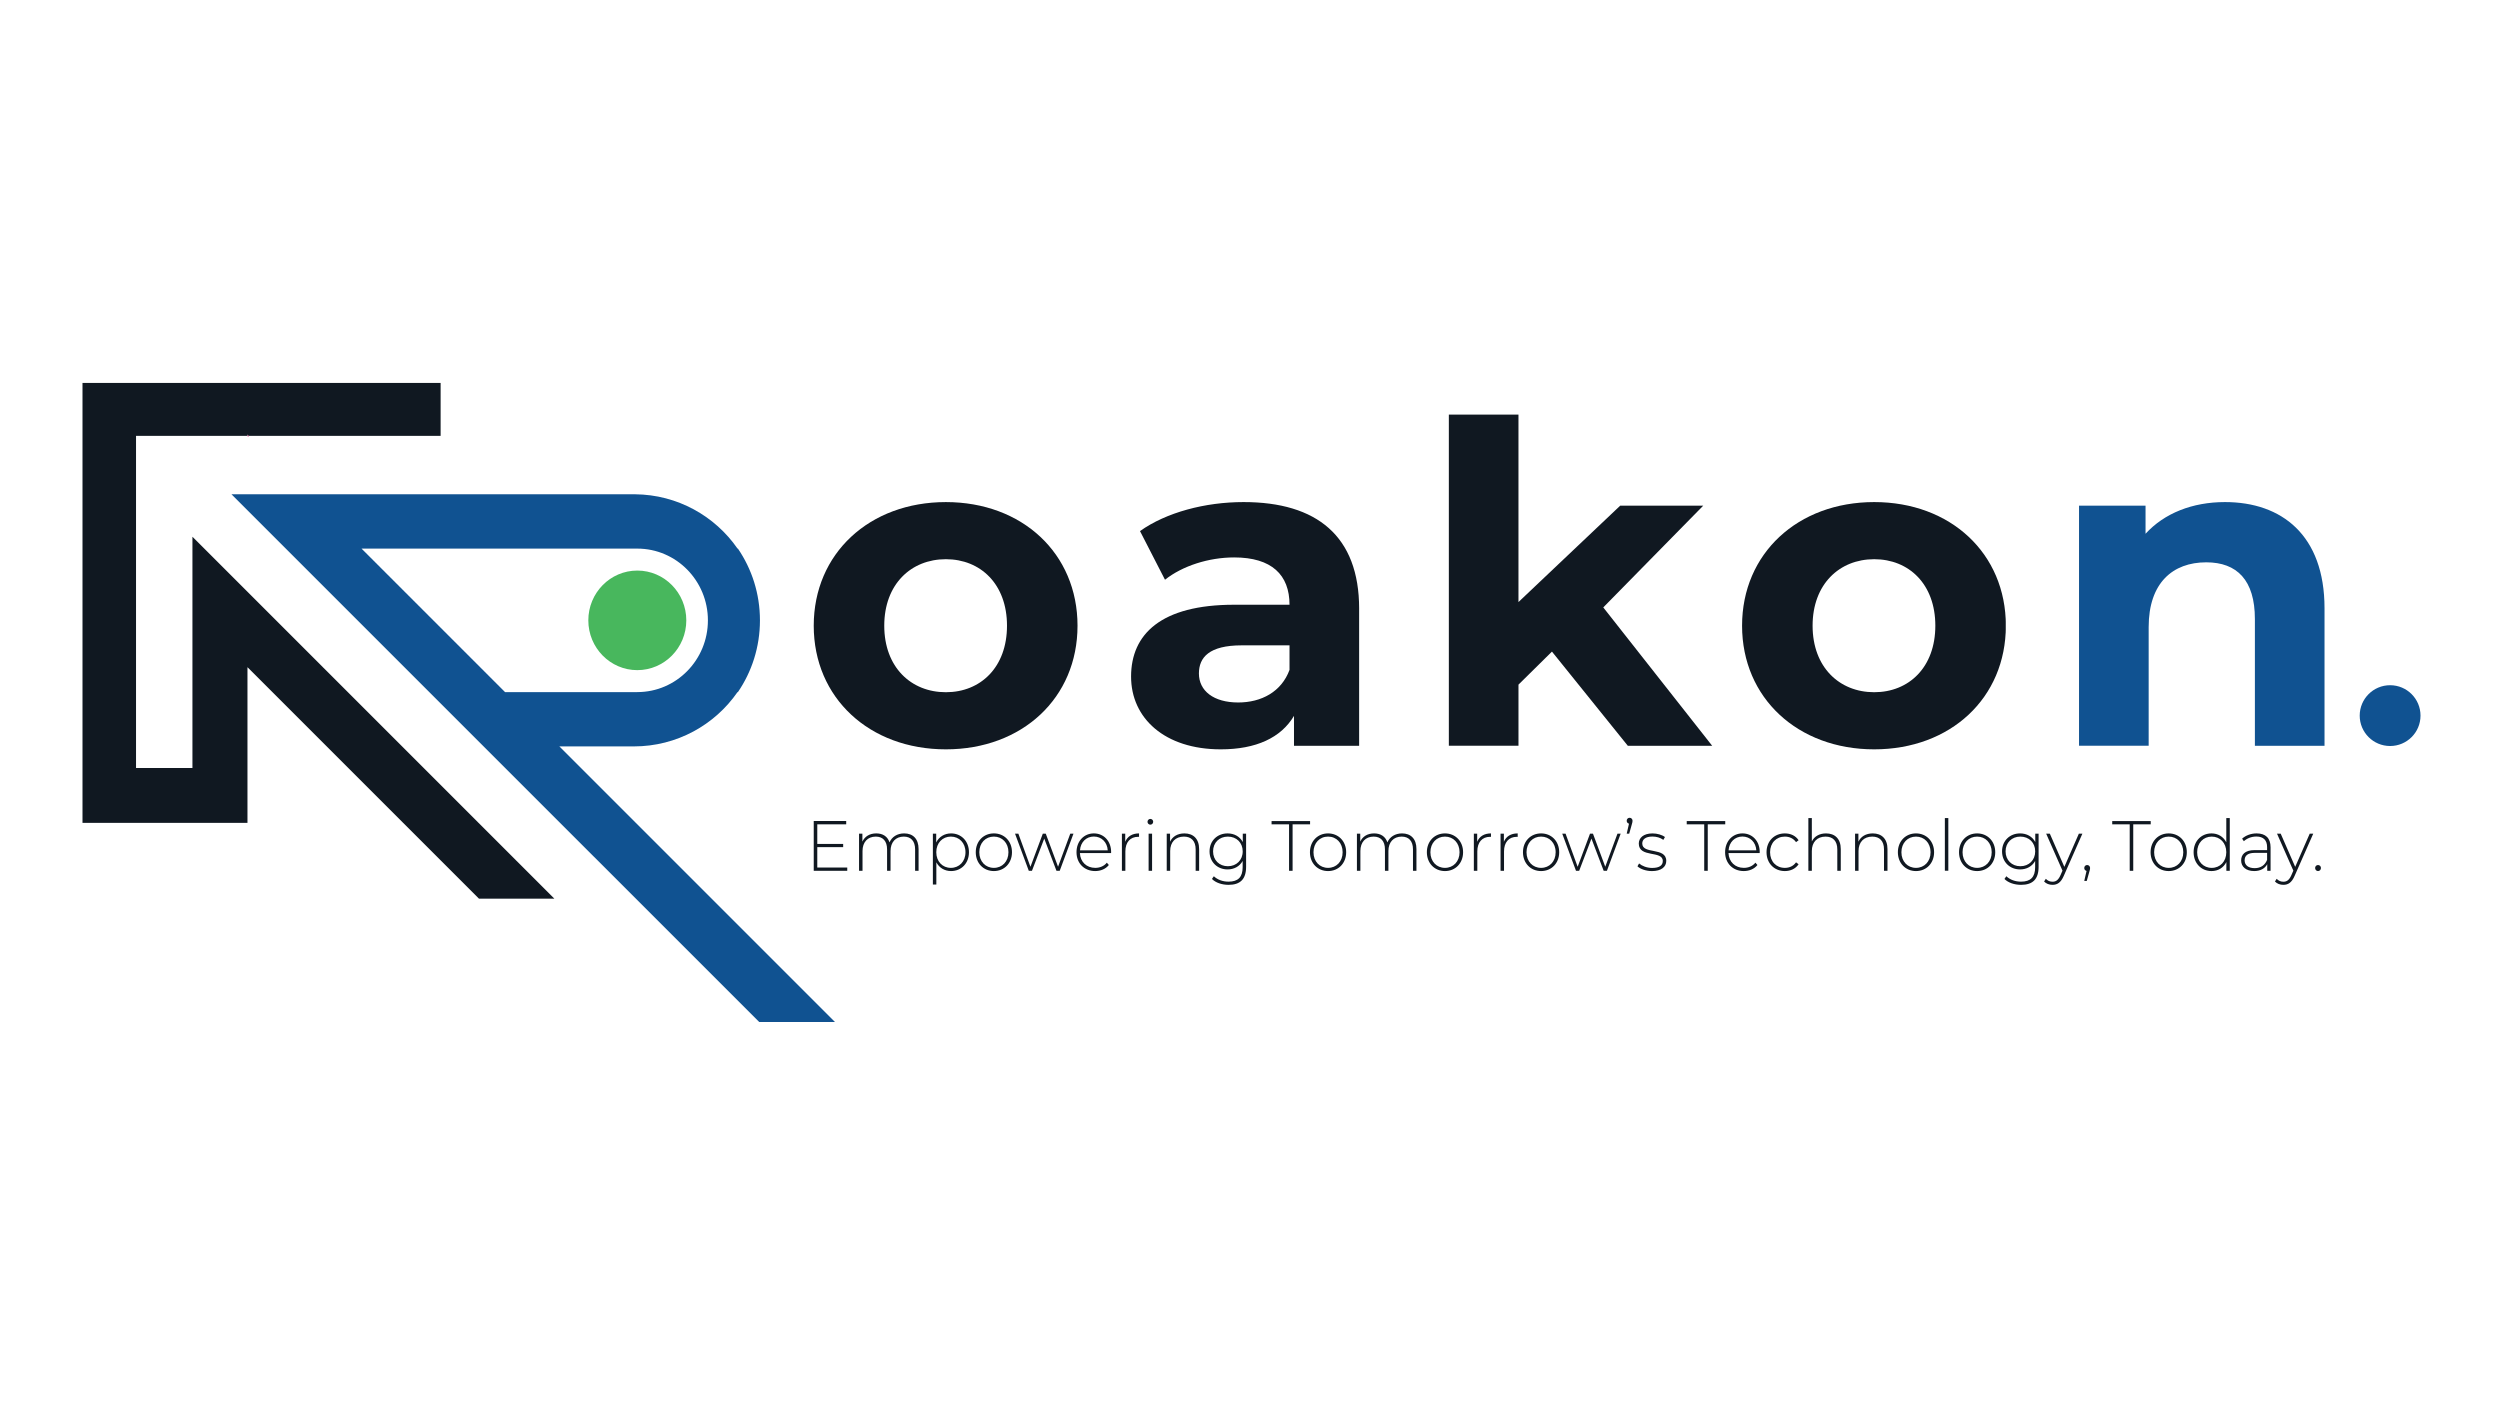 <svg xmlns="http://www.w3.org/2000/svg" xmlns:xlink="http://www.w3.org/1999/xlink" width="1920" zoomAndPan="magnify" viewBox="0 0 1440 810" height="1080" preserveAspectRatio="xMidYMid meet"><defs><clipPath id="1ced34af35"><path d="M 468.527 289.148 L 620.691 289.148 L 620.691 431.691 L 468.527 431.691 Z M 468.527 289.148 " clip-rule="nonzero"></path></clipPath><clipPath id="1ecc462e39"><path d="M 580.031 360.41 C 580.031 336.5 564.863 322.102 544.812 322.102 C 524.762 322.102 509.332 336.5 509.332 360.41 C 509.332 384.32 524.754 398.719 544.812 398.719 C 564.867 398.719 580.031 384.32 580.031 360.41 M 468.711 360.41 C 468.711 318.762 500.844 289.199 544.812 289.199 C 588.777 289.199 620.652 318.762 620.652 360.41 C 620.652 402.059 588.773 431.621 544.812 431.621 C 500.852 431.621 468.711 402.059 468.711 360.41 " clip-rule="nonzero"></path></clipPath><clipPath id="7defbf0878"><path d="M 468.711 472.914 L 487.414 472.914 L 487.414 474.801 L 468.711 474.801 Z M 468.711 474.801 L 470.754 474.801 L 470.754 486.098 L 468.711 486.098 Z M 468.711 486.098 L 485.664 486.098 L 485.664 487.941 L 468.711 487.941 Z M 468.711 487.941 L 470.754 487.941 L 470.754 499.684 L 468.711 499.684 Z M 468.711 499.684 L 488.016 499.684 L 488.016 501.57 L 468.711 501.57 Z M 468.711 499.684 " clip-rule="nonzero"></path></clipPath><clipPath id="6fb227df4d"><path d="M 494.391 480 L 529.273 480 L 529.273 502 L 494.391 502 Z M 494.391 480 " clip-rule="nonzero"></path></clipPath><clipPath id="8a91d5a980"><path d="M 529.102 489.082 L 529.102 501.57 L 527.102 501.57 L 527.102 489.254 C 527.102 484.418 524.664 481.883 520.59 481.883 C 515.871 481.883 512.957 485.117 512.957 490.191 L 512.957 501.57 L 510.957 501.57 L 510.957 489.254 C 510.957 484.418 508.52 481.883 504.445 481.883 C 499.73 481.883 496.812 485.117 496.812 490.191 L 496.812 501.57 L 494.812 501.57 L 494.812 480.203 L 496.734 480.203 L 496.734 484.785 C 498.094 481.801 500.93 480.035 504.727 480.035 C 508.484 480.035 511.242 481.793 512.359 485.195 C 513.719 482.082 516.754 480.035 520.793 480.035 C 525.832 480.035 529.105 483.105 529.105 489.082 " clip-rule="nonzero"></path></clipPath><clipPath id="d2ceadaeec"><path d="M 537.094 480 L 558.145 480 L 558.145 509.879 L 537.094 509.879 Z M 537.094 480 " clip-rule="nonzero"></path></clipPath><clipPath id="93ffb22eb6"><path d="M 556.121 490.883 C 556.121 485.52 552.488 481.879 547.688 481.879 C 542.891 481.879 539.297 485.52 539.297 490.883 C 539.297 496.246 542.898 499.891 547.688 499.891 C 552.48 499.891 556.121 496.246 556.121 490.883 M 558.121 490.883 C 558.121 497.305 553.684 501.73 547.809 501.73 C 544.133 501.73 541.012 499.891 539.332 496.699 L 539.332 509.508 L 537.336 509.508 L 537.336 480.203 L 539.254 480.203 L 539.254 485.238 C 540.895 481.961 544.055 480.043 547.809 480.043 C 553.684 480.043 558.121 484.504 558.121 490.891 " clip-rule="nonzero"></path></clipPath><clipPath id="7ef8e4229b"><path d="M 562 480 L 583 480 L 583 502 L 562 502 Z M 562 480 " clip-rule="nonzero"></path></clipPath><clipPath id="3225b1645f"><path d="M 580.863 490.883 C 580.863 485.52 577.262 481.879 572.473 481.879 C 567.68 481.879 564.082 485.52 564.082 490.883 C 564.082 496.246 567.672 499.891 572.473 499.891 C 577.27 499.891 580.863 496.246 580.863 490.883 M 562.039 490.883 C 562.039 484.539 566.477 480.035 572.473 480.035 C 578.469 480.035 582.902 484.539 582.902 490.883 C 582.902 497.227 578.469 501.73 572.473 501.73 C 566.477 501.73 562.039 497.227 562.039 490.883 " clip-rule="nonzero"></path></clipPath><clipPath id="192debba89"><path d="M 584.605 480 L 618.891 480 L 618.891 502 L 584.605 502 Z M 584.605 480 " clip-rule="nonzero"></path></clipPath><clipPath id="f3abfc9884"><path d="M 618.316 480.203 L 610.402 501.57 L 608.523 501.57 L 601.484 483.027 L 594.414 501.57 L 592.578 501.57 L 584.66 480.203 L 586.582 480.203 L 593.535 499.281 L 600.648 480.203 L 602.363 480.203 L 609.438 499.238 L 616.469 480.203 Z M 618.316 480.203 " clip-rule="nonzero"></path></clipPath><clipPath id="fee9f7c745"><path d="M 620 480 L 640.539 480 L 640.539 502 L 620 502 Z M 620 480 " clip-rule="nonzero"></path></clipPath><clipPath id="ba15aa8302"><path d="M 622.074 489.781 L 638.059 489.781 C 637.777 485.16 634.504 481.844 630.066 481.844 C 625.629 481.844 622.391 485.117 622.074 489.781 M 639.977 491.379 L 622.031 491.379 C 622.23 496.453 625.871 499.891 630.859 499.891 C 633.496 499.891 635.938 498.906 637.535 496.898 L 638.691 498.25 C 636.855 500.547 633.98 501.73 630.82 501.73 C 624.504 501.73 620.066 497.227 620.066 490.883 C 620.066 484.539 624.344 480.035 630.059 480.035 C 635.777 480.035 640.012 484.453 640.012 490.801 C 640.012 490.961 639.969 491.168 639.969 491.371 " clip-rule="nonzero"></path></clipPath><clipPath id="958d21af4c"><path d="M 142.547 250.77 L 143.324 250.77 L 143.324 251.371 L 142.547 251.371 Z M 142.547 250.77 " clip-rule="nonzero"></path></clipPath><clipPath id="9d173af31a"><path d="M 47.516 220.586 L 319.367 220.586 L 319.367 517.699 L 47.516 517.699 Z M 47.516 220.586 " clip-rule="nonzero"></path></clipPath><clipPath id="4397285596"><path d="M 319.309 517.633 L 275.887 517.633 L 253.789 495.543 L 232.227 473.98 L 200.613 442.371 L 142.543 384.301 L 142.543 473.977 L 47.52 473.977 L 47.52 220.586 L 253.797 220.586 L 253.797 251.07 L 143.324 251.07 L 142.547 250.293 L 142.547 251.07 L 78.355 251.07 L 78.355 442.367 L 110.844 442.367 L 110.844 309.172 L 275.648 473.977 Z M 319.309 517.633 " clip-rule="nonzero"></path></clipPath><clipPath id="230c183789"><path d="M 133 284.34 L 481 284.34 L 481 588.668 L 133 588.668 Z M 133 284.34 " clip-rule="nonzero"></path></clipPath><clipPath id="ff1fff184b"><path d="M 367.09 315.98 L 367.09 315.996 C 389.551 315.996 407.754 334.5 407.754 357.32 C 407.754 380.141 389.551 398.645 367.09 398.645 L 367.09 398.664 L 290.918 398.664 L 208.234 315.98 Z M 133.32 284.695 L 322.605 473.98 L 437.297 588.664 L 480.926 588.664 L 322.191 429.93 L 365.098 429.93 C 389.84 429.93 411.688 417.559 424.801 398.664 L 425.027 398.664 C 433.035 386.934 437.73 372.684 437.73 357.32 C 437.73 341.961 433.035 327.711 425.027 315.98 L 424.812 315.98 C 411.828 297.246 390.254 284.926 365.789 284.703 C 365.562 284.695 365.332 284.695 365.105 284.695 Z M 133.32 284.695 " clip-rule="nonzero"></path></clipPath><clipPath id="ddb12cba32"><path d="M 338.613 328.242 L 395.754 328.242 L 395.754 386 L 338.613 386 Z M 338.613 328.242 " clip-rule="nonzero"></path></clipPath><clipPath id="b2181a6cf7"><path d="M 395.309 357.32 C 395.309 373.16 382.676 386 367.09 386 C 351.504 386 338.875 373.16 338.875 357.32 C 338.875 341.484 351.512 328.645 367.09 328.645 C 382.668 328.645 395.309 341.477 395.309 357.32 " clip-rule="nonzero"></path></clipPath><clipPath id="be1c2ec289"><path d="M 646.211 480 L 656.164 480 L 656.164 501.648 L 646.211 501.648 Z M 646.211 480 " clip-rule="nonzero"></path></clipPath><clipPath id="e3bad45729"><path d="M 656.086 480.039 L 656.086 482.043 C 655.922 482.043 655.766 482 655.605 482 C 650.969 482 648.211 485.156 648.211 490.434 L 648.211 501.57 L 646.215 501.57 L 646.215 480.203 L 648.133 480.203 L 648.133 484.867 C 649.41 481.754 652.168 480.039 656.086 480.039 " clip-rule="nonzero"></path></clipPath><clipPath id="b11d4fa8f4"><path d="M 660.957 471.684 L 664.242 471.684 L 664.242 501.648 L 660.957 501.648 Z M 660.957 471.684 " clip-rule="nonzero"></path></clipPath><clipPath id="2b79bdbfef"><path d="M 661.602 480.203 L 663.598 480.203 L 663.598 501.57 L 661.602 501.57 Z M 660.961 473.367 C 660.961 472.465 661.684 471.691 662.598 471.691 C 663.516 471.691 664.238 472.426 664.238 473.328 C 664.238 474.266 663.52 475.008 662.598 475.008 C 661.68 475.008 660.961 474.266 660.961 473.367 " clip-rule="nonzero"></path></clipPath><clipPath id="17665dcbf8"><path d="M 672 480 L 690.75 480 L 690.75 501.68 L 672 501.68 Z M 672 480 " clip-rule="nonzero"></path></clipPath><clipPath id="c79cdd5364"><path d="M 690.699 489.086 L 690.699 501.57 L 688.695 501.57 L 688.695 489.25 C 688.695 484.414 686.18 481.883 681.941 481.883 C 677.023 481.883 674.027 485.113 674.027 490.188 L 674.027 501.566 L 672.035 501.566 L 672.035 480.203 L 673.953 480.203 L 673.953 484.824 C 675.352 481.84 678.27 480.039 682.227 480.039 C 687.301 480.039 690.699 483.109 690.699 489.086 " clip-rule="nonzero"></path></clipPath><clipPath id="40bf5ccde3"><path d="M 696.598 480 L 717.77 480 L 717.77 509.758 L 696.598 509.758 Z M 696.598 480 " clip-rule="nonzero"></path></clipPath><clipPath id="b30094c7a5"><path d="M 715.797 490.395 C 715.797 485.355 712.203 481.883 707.242 481.883 C 702.324 481.883 698.73 485.359 698.73 490.395 C 698.73 495.426 702.324 498.945 707.242 498.945 C 712.195 498.945 715.797 495.426 715.797 490.395 M 717.754 480.203 L 717.754 499.277 C 717.754 506.441 714.355 509.672 707.641 509.672 C 703.84 509.672 700.207 508.445 698.086 506.277 L 699.172 504.719 C 701.246 506.68 704.246 507.832 707.602 507.832 C 713.16 507.832 715.762 505.211 715.762 499.523 L 715.762 495.918 C 714.039 499.031 710.844 500.789 707.086 500.789 C 701.168 500.789 696.695 496.492 696.695 490.395 C 696.695 484.293 701.168 480.039 707.086 480.039 C 710.922 480.039 714.16 481.84 715.84 485.027 L 715.84 480.203 Z M 717.754 480.203 " clip-rule="nonzero"></path></clipPath><clipPath id="6ddd0d6726"><path d="M 732.426 472.918 L 754.605 472.918 L 754.605 474.801 L 732.426 474.801 Z M 742.496 474.801 L 744.535 474.801 L 744.535 501.57 L 742.496 501.57 Z M 742.496 474.801 " clip-rule="nonzero"></path></clipPath><clipPath id="217681b2da"><path d="M 754.453 480 L 775.406 480 L 775.406 501.746 L 754.453 501.746 Z M 754.453 480 " clip-rule="nonzero"></path></clipPath><clipPath id="9b523dd28a"><path d="M 773.352 490.887 C 773.352 485.523 769.754 481.879 764.961 481.879 C 760.168 481.879 756.57 485.523 756.57 490.887 C 756.57 496.25 760.164 499.891 764.961 499.891 C 769.758 499.891 773.352 496.25 773.352 490.887 M 754.527 490.887 C 754.527 484.539 758.965 480.039 764.961 480.039 C 770.957 480.039 775.391 484.539 775.391 490.887 C 775.391 497.23 770.957 501.734 764.961 501.734 C 758.965 501.734 754.527 497.23 754.527 490.887 " clip-rule="nonzero"></path></clipPath><clipPath id="2eaf589998"><path d="M 651.5 289.195 L 782.871 289.195 L 782.871 431.855 L 651.5 431.855 Z M 651.5 289.195 " clip-rule="nonzero"></path></clipPath><clipPath id="51150e1f10"><path d="M 742.762 385.859 L 742.762 371.719 L 715.254 371.719 C 696.484 371.719 690.574 378.66 690.574 387.918 C 690.574 397.945 699.055 404.629 713.195 404.629 C 726.566 404.629 738.133 398.457 742.758 385.863 M 782.859 350.645 L 782.859 429.566 L 745.34 429.566 L 745.34 412.34 C 737.883 424.938 723.488 431.621 703.18 431.621 C 670.781 431.621 651.5 413.629 651.5 389.719 C 651.5 365.297 668.723 348.328 710.883 348.328 L 742.762 348.328 C 742.762 331.105 732.48 321.078 710.883 321.078 C 696.23 321.078 681.062 325.957 671.035 333.93 L 656.641 305.906 C 671.812 295.109 694.18 289.195 716.285 289.195 C 758.445 289.195 782.867 308.734 782.867 350.637 " clip-rule="nonzero"></path></clipPath><clipPath id="4ee81fbc04"><path d="M 781.5 480 L 815.922 480 L 815.922 501.602 L 781.5 501.602 Z M 781.5 480 " clip-rule="nonzero"></path></clipPath><clipPath id="84bcf0d479"><path d="M 815.871 489.086 L 815.871 501.57 L 813.875 501.57 L 813.875 489.25 C 813.875 484.414 811.438 481.883 807.359 481.883 C 802.648 481.883 799.727 485.113 799.727 490.188 L 799.727 501.566 L 797.73 501.566 L 797.73 489.25 C 797.73 484.414 795.293 481.883 791.215 481.883 C 786.504 481.883 783.582 485.113 783.582 490.188 L 783.582 501.566 L 781.586 501.566 L 781.586 480.203 L 783.504 480.203 L 783.504 484.781 C 784.859 481.797 787.699 480.039 791.492 480.039 C 795.25 480.039 798.008 481.797 799.125 485.199 C 800.488 482.086 803.527 480.039 807.559 480.039 C 812.594 480.039 815.871 483.109 815.871 489.086 " clip-rule="nonzero"></path></clipPath><clipPath id="9d9614b834"><path d="M 821.77 480 L 842.77 480 L 842.77 501.82 L 821.77 501.82 Z M 821.77 480 " clip-rule="nonzero"></path></clipPath><clipPath id="1136864aa5"><path d="M 840.699 490.887 C 840.699 485.523 837.098 481.883 832.305 481.883 C 827.516 481.883 823.914 485.523 823.914 490.887 C 823.914 496.25 827.508 499.891 832.305 499.891 C 837.105 499.891 840.699 496.25 840.699 490.887 M 821.875 490.887 C 821.875 484.543 826.312 480.039 832.305 480.039 C 838.301 480.039 842.738 484.543 842.738 490.887 C 842.738 497.23 838.301 501.734 832.305 501.734 C 826.312 501.734 821.875 497.23 821.875 490.887 " clip-rule="nonzero"></path></clipPath><clipPath id="c1fb77738f"><path d="M 848.793 480 L 858.832 480 L 858.832 501.586 L 848.793 501.586 Z M 848.793 480 " clip-rule="nonzero"></path></clipPath><clipPath id="3851f4e10a"><path d="M 858.805 480.039 L 858.805 482.043 C 858.645 482.043 858.488 482.004 858.324 482.004 C 853.688 482.004 850.934 485.156 850.934 490.438 L 850.934 501.566 L 848.934 501.566 L 848.934 480.203 L 850.855 480.203 L 850.855 484.867 C 852.129 481.754 854.887 480.039 858.805 480.039 " clip-rule="nonzero"></path></clipPath><clipPath id="f0d812ca4d"><path d="M 864.281 480 L 874.324 480 L 874.324 501.586 L 864.281 501.586 Z M 864.281 480 " clip-rule="nonzero"></path></clipPath><clipPath id="c841cfbd66"><path d="M 874.191 480.039 L 874.191 482.043 C 874.027 482.043 873.871 482.004 873.711 482.004 C 869.074 482.004 866.316 485.156 866.316 490.438 L 866.316 501.566 L 864.32 501.566 L 864.32 480.203 L 866.238 480.203 L 866.238 484.867 C 867.516 481.754 870.273 480.039 874.191 480.039 " clip-rule="nonzero"></path></clipPath><clipPath id="8370814b02"><path d="M 877.191 480 L 898.133 480 L 898.133 501.875 L 877.191 501.875 Z M 877.191 480 " clip-rule="nonzero"></path></clipPath><clipPath id="898ffcd660"><path d="M 896.055 490.887 C 896.055 485.523 892.453 481.883 887.664 481.883 C 882.871 481.883 879.273 485.523 879.273 490.887 C 879.273 496.25 882.867 499.891 887.664 499.891 C 892.461 499.891 896.055 496.25 896.055 490.887 M 877.23 490.887 C 877.23 484.543 881.668 480.039 887.664 480.039 C 893.66 480.039 898.094 484.543 898.094 490.887 C 898.094 497.23 893.66 501.734 887.664 501.734 C 881.668 501.734 877.23 497.23 877.23 490.887 " clip-rule="nonzero"></path></clipPath><clipPath id="57376766e7"><path d="M 899.852 480.074 L 933.559 480.074 L 933.559 501.586 L 899.852 501.586 Z M 899.852 480.074 " clip-rule="nonzero"></path></clipPath><clipPath id="033219bd1b"><path d="M 933.504 480.203 L 925.594 501.566 L 923.715 501.566 L 916.676 483.027 L 909.605 501.566 L 907.77 501.566 L 899.852 480.203 L 901.773 480.203 L 908.727 499.277 L 915.84 480.203 L 917.555 480.203 L 924.629 499.234 L 931.66 480.203 Z M 933.504 480.203 " clip-rule="nonzero"></path></clipPath><clipPath id="3617917a36"><path d="M 936.855 471 L 940.441 471 L 940.441 480.215 L 936.855 480.215 Z M 936.855 471 " clip-rule="nonzero"></path></clipPath><clipPath id="2ab0bc5e50"><path d="M 940.34 472.758 C 940.34 473.371 940.219 473.781 939.98 474.641 L 938.422 480.207 L 936.98 480.207 L 938.301 474.438 C 937.5 474.23 936.98 473.617 936.98 472.758 C 936.98 471.773 937.699 471.035 938.66 471.035 C 939.66 471.035 940.34 471.852 940.34 472.758 " clip-rule="nonzero"></path></clipPath><clipPath id="7e8fd8e41d"><path d="M 943.168 480 L 959.805 480 L 959.805 501.875 L 943.168 501.875 Z M 943.168 480 " clip-rule="nonzero"></path></clipPath><clipPath id="a02aa2551f"><path d="M 943.18 498.988 L 944.102 497.352 C 945.703 498.742 948.539 499.934 951.613 499.934 C 956.008 499.934 957.766 498.34 957.766 495.926 C 957.766 489.703 943.941 494.289 943.941 485.898 C 943.941 482.664 946.578 480.047 951.855 480.047 C 954.492 480.047 957.371 480.863 959.008 482.133 L 958.086 483.773 C 956.328 482.461 954.047 481.852 951.812 481.852 C 947.738 481.852 945.938 483.574 945.938 485.859 C 945.938 492.285 959.766 487.746 959.766 495.891 C 959.766 499.367 956.848 501.746 951.531 501.746 C 948.094 501.746 944.82 500.559 943.176 499 " clip-rule="nonzero"></path></clipPath><clipPath id="1a6972e9be"><path d="M 834.535 238.809 L 986.215 238.809 L 986.215 429.594 L 834.535 429.594 Z M 834.535 238.809 " clip-rule="nonzero"></path></clipPath><clipPath id="d4f97f5d17"><path d="M 893.922 375.32 L 874.645 394.344 L 874.645 429.562 L 834.535 429.562 L 834.535 238.809 L 874.637 238.809 L 874.637 346.781 L 933.254 291.25 L 981.074 291.25 L 923.484 349.871 L 986.215 429.57 L 937.625 429.57 Z M 893.922 375.32 " clip-rule="nonzero"></path></clipPath><clipPath id="a10b7bbdff"><path d="M 971.555 472.922 L 993.738 472.922 L 993.738 474.797 L 971.555 474.797 Z M 981.629 474.797 L 993.738 474.797 L 993.738 474.805 L 981.629 474.805 Z M 981.629 474.805 L 983.668 474.805 L 983.668 501.566 L 981.629 501.566 Z M 981.629 474.805 " clip-rule="nonzero"></path></clipPath><clipPath id="a4f9592205"><path d="M 993.535 480 L 1013.668 480 L 1013.668 501.742 L 993.535 501.742 Z M 993.535 480 " clip-rule="nonzero"></path></clipPath><clipPath id="91d962245f"><path d="M 995.66 489.781 L 1011.641 489.781 C 1011.355 485.156 1008.082 481.84 1003.645 481.84 C 999.211 481.84 995.977 485.117 995.66 489.781 M 1013.559 491.375 L 995.617 491.375 C 995.816 496.449 999.457 499.887 1004.445 499.887 C 1007.082 499.887 1009.52 498.906 1011.121 496.895 L 1012.285 498.25 C 1010.449 500.543 1007.57 501.73 1004.41 501.73 C 998.098 501.73 993.66 497.227 993.66 490.883 C 993.66 484.539 997.934 480.035 1003.652 480.035 C 1009.371 480.035 1013.602 484.453 1013.602 490.797 C 1013.602 490.961 1013.559 491.164 1013.559 491.371 " clip-rule="nonzero"></path></clipPath><clipPath id="83a5fa4701"><path d="M 1017.379 480.039 L 1036 480.039 L 1036 501.742 L 1017.379 501.742 Z M 1017.379 480.039 " clip-rule="nonzero"></path></clipPath><clipPath id="1ca412fbed"><path d="M 1017.52 490.887 C 1017.52 484.5 1021.957 480.043 1028.074 480.043 C 1031.391 480.043 1034.27 481.355 1035.988 483.973 L 1034.516 485.074 C 1032.996 482.906 1030.676 481.883 1028.078 481.883 C 1023.16 481.883 1019.566 485.484 1019.566 490.887 C 1019.566 496.293 1023.16 499.895 1028.078 499.895 C 1030.68 499.895 1032.996 498.871 1034.516 496.699 L 1035.988 497.805 C 1034.273 500.383 1031.391 501.734 1028.074 501.734 C 1021.957 501.734 1017.52 497.234 1017.52 490.887 " clip-rule="nonzero"></path></clipPath><clipPath id="d65d495646"><path d="M 1041.512 471.188 L 1060.359 471.188 L 1060.359 501.602 L 1041.512 501.602 Z M 1041.512 471.188 " clip-rule="nonzero"></path></clipPath><clipPath id="121af30a5f"><path d="M 1060.285 489.082 L 1060.285 501.566 L 1058.285 501.566 L 1058.285 489.25 C 1058.285 484.418 1055.77 481.883 1051.531 481.883 C 1046.613 481.883 1043.617 485.117 1043.617 490.191 L 1043.617 501.566 L 1041.617 501.566 L 1041.617 471.199 L 1043.617 471.199 L 1043.617 484.664 C 1045.055 481.758 1047.934 480.043 1051.809 480.043 C 1056.883 480.043 1060.285 483.113 1060.285 489.09 " clip-rule="nonzero"></path></clipPath><clipPath id="17b36c23bf"><path d="M 1068.434 480 L 1087.27 480 L 1087.27 501.602 L 1068.434 501.602 Z M 1068.434 480 " clip-rule="nonzero"></path></clipPath><clipPath id="841ebfcd2e"><path d="M 1087.188 489.086 L 1087.188 501.57 L 1085.184 501.57 L 1085.184 489.25 C 1085.184 484.414 1082.664 481.883 1078.43 481.883 C 1073.508 481.883 1070.512 485.113 1070.512 490.188 L 1070.512 501.566 L 1068.52 501.566 L 1068.52 480.203 L 1070.441 480.203 L 1070.441 484.824 C 1071.836 481.84 1074.754 480.039 1078.711 480.039 C 1083.785 480.039 1087.188 483.109 1087.188 489.086 " clip-rule="nonzero"></path></clipPath><clipPath id="a6741477c2"><path d="M 1093.113 480 L 1114.113 480 L 1114.113 501.82 L 1093.113 501.82 Z M 1093.113 480 " clip-rule="nonzero"></path></clipPath><clipPath id="203b7464e0"><path d="M 1112.004 490.887 C 1112.004 485.523 1108.406 481.883 1103.613 481.883 C 1098.82 481.883 1095.215 485.523 1095.215 490.887 C 1095.215 496.25 1098.809 499.891 1103.609 499.891 C 1108.406 499.891 1112 496.25 1112 490.887 M 1093.176 490.887 C 1093.184 484.543 1097.613 480.039 1103.609 480.039 C 1109.602 480.039 1114.039 484.543 1114.039 490.887 C 1114.039 497.23 1109.602 501.734 1103.609 501.734 C 1097.613 501.734 1093.176 497.23 1093.176 490.887 " clip-rule="nonzero"></path></clipPath><clipPath id="359b00696c"><path d="M 1120.238 471.199 L 1122.234 471.199 L 1122.234 501.566 L 1120.238 501.566 Z M 1120.238 471.199 " clip-rule="nonzero"></path></clipPath><clipPath id="897ad1a9ea"><path d="M 1003.434 289.195 L 1155.871 289.195 L 1155.871 431.621 L 1003.434 431.621 Z M 1003.434 289.195 " clip-rule="nonzero"></path></clipPath><clipPath id="7872a41993"><path d="M 1114.754 360.406 C 1114.754 336.5 1099.582 322.102 1079.531 322.102 C 1059.48 322.102 1044.055 336.5 1044.055 360.406 C 1044.055 384.316 1059.477 398.715 1079.531 398.715 C 1099.59 398.715 1114.754 384.316 1114.754 360.406 M 1003.434 360.406 C 1003.434 318.758 1035.566 289.195 1079.531 289.195 C 1123.5 289.195 1155.371 318.758 1155.371 360.406 C 1155.371 402.059 1123.492 431.621 1079.531 431.621 C 1035.57 431.621 1003.434 402.059 1003.434 360.406 " clip-rule="nonzero"></path></clipPath><clipPath id="00f8d19585"><path d="M 1128.309 480 L 1149.336 480 L 1149.336 501.82 L 1128.309 501.82 Z M 1128.309 480 " clip-rule="nonzero"></path></clipPath><clipPath id="56d329bca2"><path d="M 1147.215 490.887 C 1147.215 485.523 1143.617 481.883 1138.824 481.883 C 1134.031 481.883 1130.434 485.523 1130.434 490.887 C 1130.434 496.25 1134.027 499.891 1138.824 499.891 C 1143.621 499.891 1147.215 496.25 1147.215 490.887 M 1128.395 490.887 C 1128.395 484.543 1132.828 480.039 1138.824 480.039 C 1144.82 480.039 1149.258 484.543 1149.258 490.887 C 1149.258 497.23 1144.82 501.734 1138.824 501.734 C 1132.828 501.734 1128.395 497.23 1128.395 490.887 " clip-rule="nonzero"></path></clipPath><clipPath id="64c7e34bec"><path d="M 1153.098 480 L 1174.266 480 L 1174.266 509.758 L 1153.098 509.758 Z M 1153.098 480 " clip-rule="nonzero"></path></clipPath><clipPath id="8766b245d5"><path d="M 1172.273 490.395 C 1172.273 485.355 1168.684 481.883 1163.723 481.883 C 1158.805 481.883 1155.211 485.359 1155.211 490.395 C 1155.211 495.426 1158.805 498.945 1163.723 498.945 C 1168.676 498.945 1172.273 495.426 1172.273 490.395 M 1174.23 480.203 L 1174.23 499.277 C 1174.23 506.441 1170.836 509.672 1164.117 509.672 C 1160.32 509.672 1156.684 508.445 1154.566 506.277 L 1155.648 504.719 C 1157.727 506.68 1160.723 507.832 1164.082 507.832 C 1169.641 507.832 1172.238 505.211 1172.238 499.523 L 1172.238 495.918 C 1170.52 499.031 1167.32 500.789 1163.566 500.789 C 1157.648 500.789 1153.176 496.492 1153.176 490.395 C 1153.176 484.293 1157.648 480.039 1163.566 480.039 C 1167.398 480.039 1170.637 481.84 1172.316 485.035 L 1172.316 480.203 Z M 1174.23 480.203 " clip-rule="nonzero"></path></clipPath><clipPath id="22b11c62f2"><path d="M 1177.328 480.094 L 1199.473 480.094 L 1199.473 509.758 L 1177.328 509.758 Z M 1177.328 480.094 " clip-rule="nonzero"></path></clipPath><clipPath id="056522b0d0"><path d="M 1199.453 480.203 L 1188.746 504.473 C 1187.066 508.402 1184.988 509.668 1182.23 509.668 C 1180.355 509.668 1178.598 509.012 1177.398 507.746 L 1178.398 506.188 C 1179.477 507.332 1180.715 507.867 1182.273 507.867 C 1184.188 507.867 1185.59 506.965 1186.867 504.062 L 1187.988 501.488 L 1178.59 480.203 L 1180.707 480.203 L 1189.062 499.312 L 1197.418 480.203 Z M 1199.453 480.203 " clip-rule="nonzero"></path></clipPath><clipPath id="cd9aeaa3c5"><path d="M 1200.449 498.199 L 1203.93 498.199 L 1203.93 507.527 L 1200.449 507.527 Z M 1200.449 498.199 " clip-rule="nonzero"></path></clipPath><clipPath id="171a82fe49"><path d="M 1203.891 499.969 C 1203.891 500.582 1203.77 500.992 1203.527 501.855 L 1201.969 507.422 L 1200.531 507.422 L 1201.848 501.648 C 1201.047 501.445 1200.531 500.832 1200.531 499.969 C 1200.531 498.988 1201.246 498.254 1202.211 498.254 C 1203.211 498.254 1203.891 499.074 1203.891 499.969 " clip-rule="nonzero"></path></clipPath><clipPath id="207edf5839"><path d="M 1216.641 472.922 L 1238.82 472.922 L 1238.82 474.797 L 1216.641 474.797 Z M 1226.711 474.797 L 1238.82 474.797 L 1238.82 474.805 L 1226.711 474.805 Z M 1226.711 474.805 L 1228.75 474.805 L 1228.75 501.566 L 1226.711 501.566 Z M 1226.711 474.805 " clip-rule="nonzero"></path></clipPath><clipPath id="6083fb0247"><path d="M 1238.617 480.039 L 1259.75 480.039 L 1259.75 501.742 L 1238.617 501.742 Z M 1238.617 480.039 " clip-rule="nonzero"></path></clipPath><clipPath id="c8cab1c8bd"><path d="M 1257.566 490.887 C 1257.566 485.523 1253.969 481.883 1249.176 481.883 C 1244.383 481.883 1240.785 485.523 1240.785 490.887 C 1240.785 496.254 1244.379 499.895 1249.176 499.895 C 1253.973 499.895 1257.566 496.254 1257.566 490.887 M 1238.742 490.887 C 1238.742 484.543 1243.18 480.043 1249.176 480.043 C 1255.172 480.043 1259.609 484.543 1259.609 490.887 C 1259.609 497.234 1255.172 501.734 1249.176 501.734 C 1243.18 501.734 1238.742 497.234 1238.742 490.887 " clip-rule="nonzero"></path></clipPath><clipPath id="408bed8088"><path d="M 1263.461 471.188 L 1284.453 471.188 L 1284.453 501.742 L 1263.461 501.742 Z M 1263.461 471.188 " clip-rule="nonzero"></path></clipPath><clipPath id="0289eb60f8"><path d="M 1282.348 490.887 C 1282.348 485.523 1278.75 481.883 1273.957 481.883 C 1269.168 481.883 1265.562 485.523 1265.562 490.887 C 1265.562 496.254 1269.156 499.895 1273.953 499.895 C 1278.75 499.895 1282.344 496.254 1282.344 490.887 M 1284.348 471.199 L 1284.348 501.566 L 1282.387 501.566 L 1282.387 496.535 C 1280.75 499.852 1277.59 501.734 1273.832 501.734 C 1267.957 501.734 1263.52 497.273 1263.52 490.887 C 1263.52 484.461 1267.957 480.043 1273.832 480.043 C 1277.547 480.043 1280.664 481.926 1282.344 485.156 L 1282.344 471.199 Z M 1284.348 471.199 " clip-rule="nonzero"></path></clipPath><clipPath id="bb3c52e139"><path d="M 1197.523 289.195 L 1338.988 289.195 L 1338.988 430 L 1197.523 430 Z M 1197.523 289.195 " clip-rule="nonzero"></path></clipPath><clipPath id="10a8575876"><path d="M 1338.926 350.379 L 1338.926 429.566 L 1298.816 429.566 L 1298.816 356.551 C 1298.816 334.18 1288.527 323.898 1270.797 323.898 C 1251.516 323.898 1237.633 335.727 1237.633 361.18 L 1237.633 429.562 L 1197.523 429.562 L 1197.523 291.254 L 1235.832 291.254 L 1235.832 307.449 C 1246.625 295.625 1262.824 289.195 1281.594 289.195 C 1314.246 289.195 1338.926 308.219 1338.926 350.379 " clip-rule="nonzero"></path></clipPath><clipPath id="0a30fc8784"><path d="M 1290.816 480 L 1307.945 480 L 1307.945 501.82 L 1290.816 501.82 Z M 1290.816 480 " clip-rule="nonzero"></path></clipPath><clipPath id="6e0bf65d5b"><path d="M 1305.848 495.262 L 1305.848 491.254 L 1298.734 491.254 C 1294.418 491.254 1292.902 493.098 1292.902 495.551 C 1292.902 498.332 1295.02 500.055 1298.699 500.055 C 1302.215 500.055 1304.652 498.332 1305.855 495.262 M 1307.852 488.016 L 1307.852 501.566 L 1305.926 501.566 L 1305.926 497.762 C 1304.609 500.219 1302.051 501.727 1298.414 501.727 C 1293.738 501.734 1290.902 499.277 1290.902 495.637 C 1290.902 492.402 1292.902 489.66 1298.699 489.66 L 1305.848 489.66 L 1305.848 487.938 C 1305.848 483.965 1303.73 481.84 1299.656 481.84 C 1296.777 481.84 1294.184 482.941 1292.461 484.543 L 1291.461 483.066 C 1293.539 481.184 1296.578 480.039 1299.816 480.039 C 1304.969 480.039 1307.848 482.742 1307.848 488.023 " clip-rule="nonzero"></path></clipPath><clipPath id="f461b80b8a"><path d="M 1310.316 480.094 L 1332.457 480.094 L 1332.457 509.758 L 1310.316 509.758 Z M 1310.316 480.094 " clip-rule="nonzero"></path></clipPath><clipPath id="9c9177d123"><path d="M 1332.43 480.203 L 1321.715 504.473 C 1320.035 508.402 1317.961 509.668 1315.203 509.668 C 1313.324 509.668 1311.566 509.012 1310.371 507.746 L 1311.367 506.195 C 1312.445 507.34 1313.688 507.875 1315.246 507.875 C 1317.164 507.875 1318.562 506.973 1319.844 504.07 L 1320.965 501.492 L 1311.566 480.203 L 1313.688 480.203 L 1322.035 499.312 L 1330.391 480.203 Z M 1332.43 480.203 " clip-rule="nonzero"></path></clipPath><clipPath id="25cedbd59c"><path d="M 1333.434 498.199 L 1336.914 498.199 L 1336.914 501.82 L 1333.434 501.82 Z M 1333.434 498.199 " clip-rule="nonzero"></path></clipPath><clipPath id="ddf0397ee7"><path d="M 1333.508 499.969 C 1333.508 498.988 1334.266 498.254 1335.188 498.254 C 1336.109 498.254 1336.867 498.988 1336.867 499.969 C 1336.867 500.953 1336.109 501.734 1335.188 501.734 C 1334.266 501.734 1333.508 500.957 1333.508 499.969 " clip-rule="nonzero"></path></clipPath><clipPath id="413c6fd046"><path d="M 1359.191 394.684 L 1394.215 394.684 L 1394.215 429.703 L 1359.191 429.703 Z M 1359.191 394.684 " clip-rule="nonzero"></path></clipPath><clipPath id="6f70a4e29f"><path d="M 1394.215 412.195 C 1394.215 421.867 1386.375 429.703 1376.703 429.703 C 1367.031 429.703 1359.191 421.867 1359.191 412.195 C 1359.191 402.52 1367.031 394.684 1376.703 394.684 C 1386.375 394.684 1394.215 402.52 1394.215 412.195 " clip-rule="nonzero"></path></clipPath></defs><g clip-path="url(#1ced34af35)"><g clip-path="url(#1ecc462e39)"><path fill="#101821" d="M 44.508 217.578 L 642.945 217.578 L 642.945 591.676 L 44.508 591.676 Z M 44.508 217.578 " fill-opacity="1" fill-rule="nonzero"></path></g></g><g clip-path="url(#7defbf0878)"><path fill="#101821" d="M 44.508 217.578 L 642.945 217.578 L 642.945 591.676 L 44.508 591.676 Z M 44.508 217.578 " fill-opacity="1" fill-rule="nonzero"></path></g><g clip-path="url(#6fb227df4d)"><g clip-path="url(#8a91d5a980)"><path fill="#101821" d="M 44.508 217.578 L 642.945 217.578 L 642.945 591.676 L 44.508 591.676 Z M 44.508 217.578 " fill-opacity="1" fill-rule="nonzero"></path></g></g><g clip-path="url(#d2ceadaeec)"><g clip-path="url(#93ffb22eb6)"><path fill="#101821" d="M 44.508 217.578 L 642.945 217.578 L 642.945 591.676 L 44.508 591.676 Z M 44.508 217.578 " fill-opacity="1" fill-rule="nonzero"></path></g></g><g clip-path="url(#7ef8e4229b)"><g clip-path="url(#3225b1645f)"><path fill="#101821" d="M 44.508 217.578 L 642.945 217.578 L 642.945 591.676 L 44.508 591.676 Z M 44.508 217.578 " fill-opacity="1" fill-rule="nonzero"></path></g></g><g clip-path="url(#192debba89)"><g clip-path="url(#f3abfc9884)"><path fill="#101821" d="M 44.508 217.578 L 642.945 217.578 L 642.945 591.676 L 44.508 591.676 Z M 44.508 217.578 " fill-opacity="1" fill-rule="nonzero"></path></g></g><g clip-path="url(#fee9f7c745)"><g clip-path="url(#ba15aa8302)"><path fill="#101821" d="M 44.508 217.578 L 642.945 217.578 L 642.945 591.676 L 44.508 591.676 Z M 44.508 217.578 " fill-opacity="1" fill-rule="nonzero"></path></g></g><g clip-path="url(#958d21af4c)"><path fill="#d31871" d="M 44.508 217.578 L 642.945 217.578 L 642.945 591.676 L 44.508 591.676 Z M 44.508 217.578 " fill-opacity="1" fill-rule="nonzero"></path></g><g clip-path="url(#9d173af31a)"><g clip-path="url(#4397285596)"><path fill="#101821" d="M 44.508 217.578 L 642.945 217.578 L 642.945 591.676 L 44.508 591.676 Z M 44.508 217.578 " fill-opacity="1" fill-rule="nonzero"></path></g></g><g clip-path="url(#230c183789)"><g clip-path="url(#ff1fff184b)"><path fill="#105291" d="M 44.508 217.578 L 642.945 217.578 L 642.945 591.676 L 44.508 591.676 Z M 44.508 217.578 " fill-opacity="1" fill-rule="nonzero"></path></g></g><g clip-path="url(#ddb12cba32)"><g clip-path="url(#b2181a6cf7)"><path fill="#48b75d" d="M 44.508 217.578 L 642.945 217.578 L 642.945 591.676 L 44.508 591.676 Z M 44.508 217.578 " fill-opacity="1" fill-rule="nonzero"></path></g></g><g clip-path="url(#be1c2ec289)"><g clip-path="url(#e3bad45729)"><path fill="#101821" d="M 643.203 468.68 L 667.25 468.68 L 667.25 504.559 L 643.203 504.559 Z M 643.203 468.68 " fill-opacity="1" fill-rule="nonzero"></path></g></g><g clip-path="url(#b11d4fa8f4)"><g clip-path="url(#2b79bdbfef)"><path fill="#101821" d="M 643.203 468.68 L 667.25 468.68 L 667.25 504.559 L 643.203 504.559 Z M 643.203 468.68 " fill-opacity="1" fill-rule="nonzero"></path></g></g><g clip-path="url(#17665dcbf8)"><g clip-path="url(#c79cdd5364)"><path fill="#101821" d="M 669.023 477.031 L 720.832 477.031 L 720.832 512.684 L 669.023 512.684 Z M 669.023 477.031 " fill-opacity="1" fill-rule="nonzero"></path></g></g><g clip-path="url(#40bf5ccde3)"><g clip-path="url(#b30094c7a5)"><path fill="#101821" d="M 669.023 477.031 L 720.832 477.031 L 720.832 512.684 L 669.023 512.684 Z M 669.023 477.031 " fill-opacity="1" fill-rule="nonzero"></path></g></g><g clip-path="url(#6ddd0d6726)"><path fill="#101821" d="M 729.414 469.906 L 778.402 469.906 L 778.402 504.742 L 729.414 504.742 Z M 729.414 469.906 " fill-opacity="1" fill-rule="nonzero"></path></g><g clip-path="url(#217681b2da)"><g clip-path="url(#9b523dd28a)"><path fill="#101821" d="M 729.414 469.906 L 778.402 469.906 L 778.402 504.742 L 729.414 504.742 Z M 729.414 469.906 " fill-opacity="1" fill-rule="nonzero"></path></g></g><g clip-path="url(#2eaf589998)"><g clip-path="url(#51150e1f10)"><path fill="#101821" d="M 651.5 289.195 L 782.871 289.195 L 782.871 431.855 L 651.5 431.855 Z M 651.5 289.195 " fill-opacity="1" fill-rule="nonzero"></path></g></g><g clip-path="url(#4ee81fbc04)"><g clip-path="url(#84bcf0d479)"><path fill="#101821" d="M 778.574 477.031 L 845.801 477.031 L 845.801 504.742 L 778.574 504.742 Z M 778.574 477.031 " fill-opacity="1" fill-rule="nonzero"></path></g></g><g clip-path="url(#9d9614b834)"><g clip-path="url(#1136864aa5)"><path fill="#101821" d="M 778.574 477.031 L 845.801 477.031 L 845.801 504.742 L 778.574 504.742 Z M 778.574 477.031 " fill-opacity="1" fill-rule="nonzero"></path></g></g><g clip-path="url(#c1fb77738f)"><g clip-path="url(#3851f4e10a)"><path fill="#101821" d="M 845.922 468.023 L 962.816 468.023 L 962.816 504.742 L 845.922 504.742 Z M 845.922 468.023 " fill-opacity="1" fill-rule="nonzero"></path></g></g><g clip-path="url(#f0d812ca4d)"><g clip-path="url(#c841cfbd66)"><path fill="#101821" d="M 845.922 468.023 L 962.816 468.023 L 962.816 504.742 L 845.922 504.742 Z M 845.922 468.023 " fill-opacity="1" fill-rule="nonzero"></path></g></g><g clip-path="url(#8370814b02)"><g clip-path="url(#898ffcd660)"><path fill="#101821" d="M 845.922 468.023 L 962.816 468.023 L 962.816 504.742 L 845.922 504.742 Z M 845.922 468.023 " fill-opacity="1" fill-rule="nonzero"></path></g></g><g clip-path="url(#57376766e7)"><g clip-path="url(#033219bd1b)"><path fill="#101821" d="M 845.922 468.023 L 962.816 468.023 L 962.816 504.742 L 845.922 504.742 Z M 845.922 468.023 " fill-opacity="1" fill-rule="nonzero"></path></g></g><g clip-path="url(#3617917a36)"><g clip-path="url(#2ab0bc5e50)"><path fill="#101821" d="M 845.922 468.023 L 962.816 468.023 L 962.816 504.742 L 845.922 504.742 Z M 845.922 468.023 " fill-opacity="1" fill-rule="nonzero"></path></g></g><g clip-path="url(#7e8fd8e41d)"><g clip-path="url(#a02aa2551f)"><path fill="#101821" d="M 845.922 468.023 L 962.816 468.023 L 962.816 504.742 L 845.922 504.742 Z M 845.922 468.023 " fill-opacity="1" fill-rule="nonzero"></path></g></g><g clip-path="url(#1a6972e9be)"><g clip-path="url(#d4f97f5d17)"><path fill="#101821" d="M 834.535 238.809 L 986.215 238.809 L 986.215 429.594 L 834.535 429.594 Z M 834.535 238.809 " fill-opacity="1" fill-rule="nonzero"></path></g></g><g clip-path="url(#a10b7bbdff)"><path fill="#101821" d="M 968.547 468.188 L 1063.355 468.188 L 1063.355 504.742 L 968.547 504.742 Z M 968.547 468.188 " fill-opacity="1" fill-rule="nonzero"></path></g><g clip-path="url(#a4f9592205)"><g clip-path="url(#91d962245f)"><path fill="#101821" d="M 968.547 468.188 L 1063.355 468.188 L 1063.355 504.742 L 968.547 504.742 Z M 968.547 468.188 " fill-opacity="1" fill-rule="nonzero"></path></g></g><g clip-path="url(#83a5fa4701)"><g clip-path="url(#1ca412fbed)"><path fill="#101821" d="M 968.547 468.188 L 1063.355 468.188 L 1063.355 504.742 L 968.547 504.742 Z M 968.547 468.188 " fill-opacity="1" fill-rule="nonzero"></path></g></g><g clip-path="url(#d65d495646)"><g clip-path="url(#121af30a5f)"><path fill="#101821" d="M 968.547 468.188 L 1063.355 468.188 L 1063.355 504.742 L 968.547 504.742 Z M 968.547 468.188 " fill-opacity="1" fill-rule="nonzero"></path></g></g><g clip-path="url(#17b36c23bf)"><g clip-path="url(#841ebfcd2e)"><path fill="#101821" d="M 1065.508 477.031 L 1117.039 477.031 L 1117.039 504.742 L 1065.508 504.742 Z M 1065.508 477.031 " fill-opacity="1" fill-rule="nonzero"></path></g></g><g clip-path="url(#a6741477c2)"><g clip-path="url(#203b7464e0)"><path fill="#101821" d="M 1065.508 477.031 L 1117.039 477.031 L 1117.039 504.742 L 1065.508 504.742 Z M 1065.508 477.031 " fill-opacity="1" fill-rule="nonzero"></path></g></g><g clip-path="url(#359b00696c)"><path fill="#101821" d="M 1120.238 471.199 L 1122.234 471.199 L 1122.234 501.562 L 1120.238 501.562 Z M 1120.238 471.199 " fill-opacity="1" fill-rule="nonzero"></path></g><g clip-path="url(#897ad1a9ea)"><g clip-path="url(#7872a41993)"><path fill="#101821" d="M 1003.434 289.195 L 1155.316 289.195 L 1155.316 431.621 L 1003.434 431.621 Z M 1003.434 289.195 " fill-opacity="1" fill-rule="nonzero"></path></g></g><g clip-path="url(#00f8d19585)"><g clip-path="url(#56d329bca2)"><path fill="#101821" d="M 1125.383 477.031 L 1206.855 477.031 L 1206.855 512.684 L 1125.383 512.684 Z M 1125.383 477.031 " fill-opacity="1" fill-rule="nonzero"></path></g></g><g clip-path="url(#64c7e34bec)"><g clip-path="url(#8766b245d5)"><path fill="#101821" d="M 1125.383 477.031 L 1206.855 477.031 L 1206.855 512.684 L 1125.383 512.684 Z M 1125.383 477.031 " fill-opacity="1" fill-rule="nonzero"></path></g></g><g clip-path="url(#22b11c62f2)"><g clip-path="url(#056522b0d0)"><path fill="#101821" d="M 1125.383 477.031 L 1206.855 477.031 L 1206.855 512.684 L 1125.383 512.684 Z M 1125.383 477.031 " fill-opacity="1" fill-rule="nonzero"></path></g></g><g clip-path="url(#cd9aeaa3c5)"><g clip-path="url(#171a82fe49)"><path fill="#101821" d="M 1125.383 477.031 L 1206.855 477.031 L 1206.855 512.684 L 1125.383 512.684 Z M 1125.383 477.031 " fill-opacity="1" fill-rule="nonzero"></path></g></g><g clip-path="url(#207edf5839)"><path fill="#101821" d="M 1213.629 468.188 L 1287.309 468.188 L 1287.309 504.742 L 1213.629 504.742 Z M 1213.629 468.188 " fill-opacity="1" fill-rule="nonzero"></path></g><g clip-path="url(#6083fb0247)"><g clip-path="url(#c8cab1c8bd)"><path fill="#101821" d="M 1213.629 468.188 L 1287.309 468.188 L 1287.309 504.742 L 1213.629 504.742 Z M 1213.629 468.188 " fill-opacity="1" fill-rule="nonzero"></path></g></g><g clip-path="url(#408bed8088)"><g clip-path="url(#0289eb60f8)"><path fill="#101821" d="M 1213.629 468.188 L 1287.309 468.188 L 1287.309 504.742 L 1213.629 504.742 Z M 1213.629 468.188 " fill-opacity="1" fill-rule="nonzero"></path></g></g><g clip-path="url(#bb3c52e139)"><g clip-path="url(#10a8575876)"><path fill="#105291" d="M 1197.523 289.195 L 1338.988 289.195 L 1338.988 429.566 L 1197.523 429.566 Z M 1197.523 289.195 " fill-opacity="1" fill-rule="nonzero"></path></g></g><g clip-path="url(#0a30fc8784)"><g clip-path="url(#6e0bf65d5b)"><path fill="#101821" d="M 1287.895 477.031 L 1339.84 477.031 L 1339.84 512.684 L 1287.895 512.684 Z M 1287.895 477.031 " fill-opacity="1" fill-rule="nonzero"></path></g></g><g clip-path="url(#f461b80b8a)"><g clip-path="url(#9c9177d123)"><path fill="#101821" d="M 1287.895 477.031 L 1339.84 477.031 L 1339.84 512.684 L 1287.895 512.684 Z M 1287.895 477.031 " fill-opacity="1" fill-rule="nonzero"></path></g></g><g clip-path="url(#25cedbd59c)"><g clip-path="url(#ddf0397ee7)"><path fill="#101821" d="M 1287.895 477.031 L 1339.84 477.031 L 1339.84 512.684 L 1287.895 512.684 Z M 1287.895 477.031 " fill-opacity="1" fill-rule="nonzero"></path></g></g><g clip-path="url(#413c6fd046)"><g clip-path="url(#6f70a4e29f)"><path fill="#105291" d="M 1359.191 394.684 L 1394.215 394.684 L 1394.215 429.703 L 1359.191 429.703 Z M 1359.191 394.684 " fill-opacity="1" fill-rule="nonzero"></path></g></g></svg>